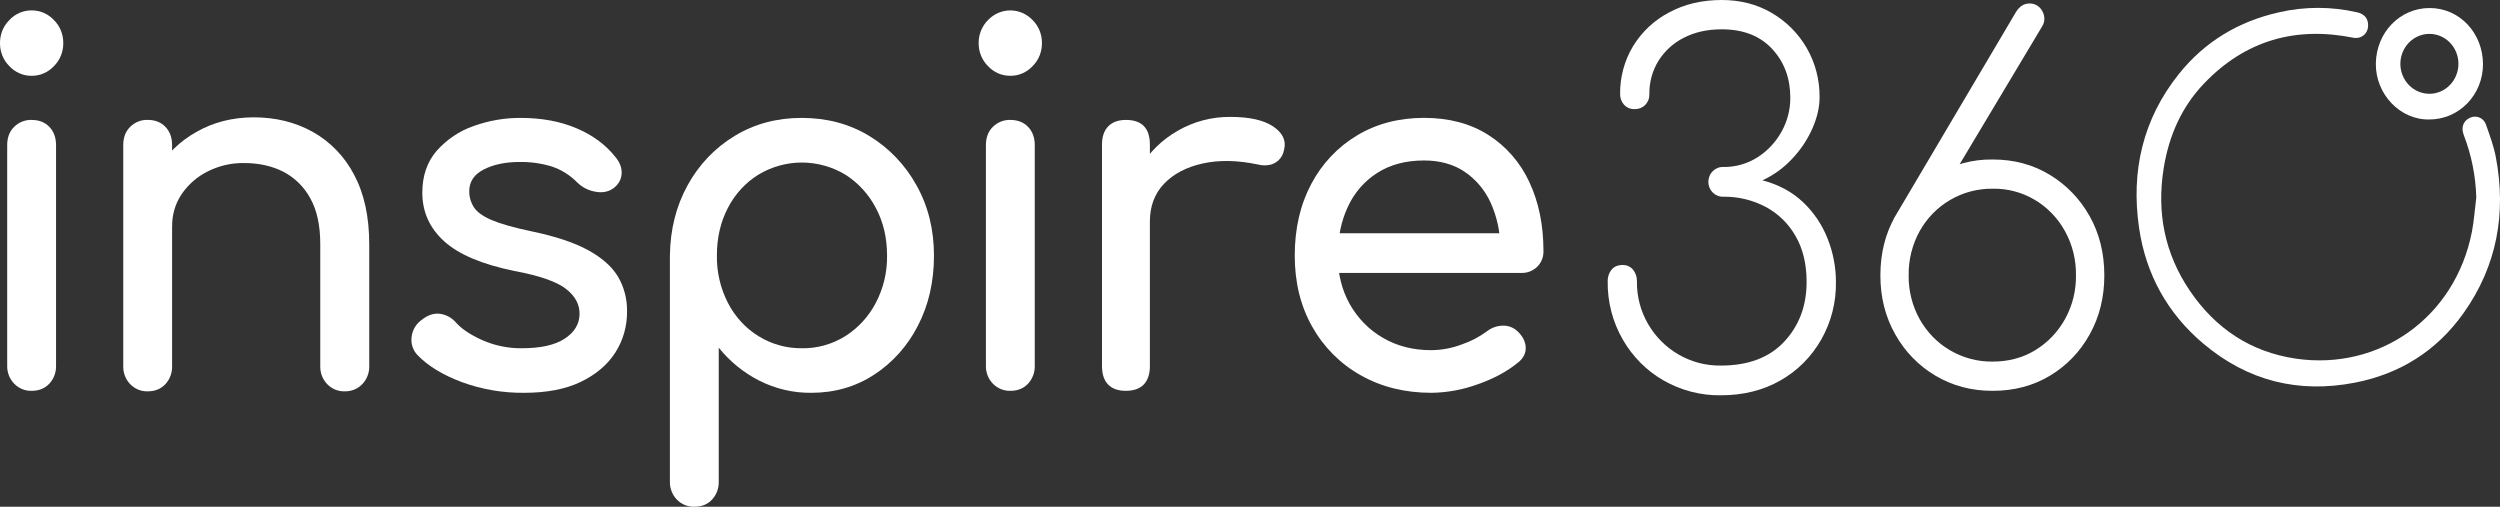 <svg width="148" height="30" viewBox="0 0 148 30" fill="none" xmlns="http://www.w3.org/2000/svg">
<rect x="0" y="0" width="148" height="30" fill="#333333" stroke="none"/>
<path d="M1.874 4.487C1.627 4.49 1.383 4.441 1.156 4.342C0.929 4.244 0.724 4.099 0.554 3.915C0.376 3.739 0.235 3.527 0.14 3.292C0.045 3.058 -0.003 2.806 0 2.551C-0.003 2.297 0.045 2.045 0.14 1.81C0.235 1.576 0.376 1.364 0.554 1.188C0.724 1.004 0.929 0.859 1.156 0.761C1.383 0.662 1.627 0.613 1.874 0.616C2.12 0.613 2.364 0.663 2.59 0.761C2.817 0.859 3.022 1.005 3.193 1.188C3.37 1.364 3.511 1.576 3.606 1.81C3.701 2.045 3.749 2.297 3.746 2.551C3.749 2.806 3.701 3.058 3.606 3.292C3.511 3.527 3.37 3.739 3.193 3.915C3.022 4.098 2.817 4.244 2.59 4.342C2.363 4.44 2.12 4.49 1.874 4.487ZM1.874 23.137C1.682 23.143 1.491 23.108 1.313 23.035C1.135 22.962 0.973 22.852 0.838 22.712C0.702 22.572 0.596 22.405 0.525 22.221C0.454 22.037 0.421 21.84 0.426 21.642V8.593C0.426 8.141 0.562 7.781 0.837 7.51C0.975 7.374 1.137 7.267 1.315 7.197C1.493 7.126 1.683 7.093 1.874 7.1C2.308 7.1 2.658 7.236 2.921 7.51C3.183 7.781 3.318 8.141 3.318 8.593V21.642C3.324 21.839 3.292 22.035 3.224 22.219C3.156 22.402 3.053 22.57 2.921 22.712C2.657 22.995 2.308 23.137 1.874 23.137Z" fill="white"/>
<path d="M8.743 23.167C8.552 23.173 8.361 23.138 8.183 23.065C8.005 22.992 7.843 22.882 7.707 22.742C7.572 22.602 7.465 22.434 7.395 22.25C7.324 22.066 7.29 21.869 7.296 21.671V8.591C7.296 8.14 7.433 7.779 7.708 7.508C7.845 7.372 8.008 7.265 8.185 7.195C8.363 7.124 8.553 7.091 8.743 7.098C9.178 7.098 9.527 7.235 9.791 7.508C10.053 7.779 10.188 8.14 10.188 8.591V21.671C10.194 21.868 10.162 22.064 10.094 22.248C10.025 22.432 9.923 22.6 9.791 22.742C9.527 23.025 9.178 23.167 8.743 23.167ZM20.407 23.167C20.216 23.173 20.025 23.138 19.847 23.065C19.669 22.992 19.507 22.882 19.371 22.742C19.235 22.602 19.129 22.434 19.058 22.25C18.988 22.066 18.954 21.869 18.96 21.671V14.454C18.96 13.341 18.761 12.432 18.363 11.727C17.993 11.051 17.435 10.506 16.762 10.161C16.089 9.822 15.318 9.652 14.447 9.652C13.7 9.641 12.962 9.812 12.291 10.151C11.679 10.455 11.152 10.914 10.758 11.486C10.378 12.048 10.179 12.72 10.191 13.406H8.403C8.403 12.175 8.691 11.075 9.268 10.107C9.847 9.137 10.665 8.343 11.638 7.805C12.64 7.235 13.766 6.949 15.016 6.946C16.322 6.946 17.49 7.235 18.521 7.811C19.557 8.392 20.407 9.274 20.965 10.348C21.56 11.462 21.858 12.83 21.859 14.454V21.67C21.864 21.868 21.831 22.065 21.76 22.249C21.689 22.433 21.583 22.601 21.447 22.741C21.312 22.881 21.15 22.991 20.972 23.064C20.794 23.137 20.603 23.172 20.412 23.166L20.407 23.167Z" fill="white"/>
<path d="M31.02 23.254C29.769 23.267 28.525 23.053 27.345 22.623C26.219 22.202 25.344 21.669 24.72 21.025C24.585 20.887 24.483 20.718 24.422 20.533C24.36 20.347 24.341 20.149 24.365 19.954C24.387 19.76 24.447 19.572 24.542 19.403C24.637 19.234 24.766 19.087 24.919 18.972C25.297 18.66 25.67 18.528 26.04 18.577C26.406 18.624 26.743 18.806 26.99 19.089C27.312 19.461 27.827 19.808 28.537 20.13C29.285 20.462 30.091 20.627 30.904 20.616C32.002 20.616 32.839 20.43 33.416 20.058C33.992 19.687 34.29 19.208 34.309 18.621C34.327 18.035 34.057 17.527 33.499 17.097C32.942 16.667 31.925 16.315 30.449 16.041C28.538 15.65 27.153 15.063 26.292 14.281C25.431 13.499 25.001 12.541 25.001 11.407C25.001 10.41 25.285 9.584 25.852 8.929C26.447 8.256 27.198 7.752 28.035 7.463C28.928 7.14 29.869 6.976 30.816 6.98C32.064 6.98 33.17 7.185 34.133 7.595C35.096 8.005 35.863 8.572 36.432 9.296C36.696 9.609 36.819 9.936 36.801 10.278C36.783 10.621 36.622 10.909 36.318 11.144C36.015 11.36 35.656 11.428 35.24 11.348C34.849 11.282 34.484 11.099 34.193 10.821C33.762 10.378 33.237 10.047 32.66 9.854C32.042 9.668 31.401 9.579 30.758 9.589C29.927 9.589 29.222 9.736 28.645 10.03C28.067 10.323 27.779 10.753 27.779 11.32C27.777 11.657 27.873 11.988 28.055 12.269C28.234 12.552 28.589 12.807 29.119 13.032C29.648 13.257 30.424 13.476 31.446 13.691C32.865 13.985 33.986 14.356 34.809 14.805C35.632 15.255 36.223 15.777 36.583 16.374C36.949 16.997 37.135 17.714 37.121 18.442C37.13 19.308 36.887 20.156 36.423 20.877C35.958 21.599 35.276 22.176 34.379 22.608C33.483 23.039 32.363 23.255 31.02 23.254Z" fill="white"/>
<path d="M41.106 29.999C40.914 30.005 40.724 29.97 40.546 29.898C40.368 29.825 40.206 29.715 40.071 29.575C39.935 29.435 39.829 29.268 39.758 29.085C39.687 28.901 39.653 28.704 39.658 28.506V15.132C39.678 13.588 40.027 12.199 40.706 10.968C41.367 9.758 42.326 8.75 43.487 8.049C44.661 7.336 45.985 6.979 47.46 6.98C48.955 6.98 50.288 7.336 51.461 8.049C52.623 8.753 53.587 9.759 54.255 10.968C54.946 12.199 55.291 13.587 55.291 15.132C55.291 16.677 54.974 18.06 54.34 19.282C53.737 20.468 52.842 21.47 51.744 22.184C50.647 22.898 49.408 23.255 48.026 23.254C46.959 23.265 45.905 23.018 44.947 22.533C44.023 22.064 43.206 21.4 42.549 20.582V28.506C42.555 28.703 42.523 28.899 42.455 29.083C42.386 29.267 42.283 29.435 42.152 29.577C41.89 29.859 41.542 29.999 41.106 29.999ZM47.463 20.617C48.372 20.633 49.267 20.383 50.045 19.896C50.803 19.416 51.425 18.739 51.847 17.931C52.298 17.073 52.528 16.11 52.514 15.135C52.514 14.079 52.292 13.136 51.847 12.305C51.424 11.498 50.803 10.82 50.045 10.34C49.263 9.87 48.375 9.622 47.47 9.622C46.565 9.622 45.676 9.87 44.895 10.34C44.133 10.814 43.51 11.493 43.093 12.305C42.657 13.135 42.439 14.079 42.44 15.135C42.426 16.109 42.651 17.071 43.093 17.931C43.512 18.75 44.142 19.434 44.913 19.907C45.684 20.381 46.566 20.625 47.463 20.615V20.617Z" fill="white"/>
<path d="M59.813 4.487C59.567 4.49 59.322 4.441 59.094 4.343C58.867 4.244 58.661 4.099 58.491 3.915C58.313 3.739 58.172 3.527 58.077 3.292C57.982 3.058 57.934 2.806 57.937 2.551C57.934 2.297 57.982 2.045 58.077 1.81C58.172 1.576 58.313 1.364 58.491 1.188C58.663 1.007 58.868 0.863 59.095 0.765C59.321 0.667 59.564 0.616 59.81 0.616C60.056 0.616 60.299 0.667 60.526 0.765C60.752 0.863 60.958 1.007 61.13 1.188C61.307 1.364 61.448 1.576 61.543 1.81C61.638 2.045 61.686 2.297 61.683 2.551C61.686 2.806 61.638 3.058 61.543 3.292C61.448 3.527 61.307 3.739 61.13 3.915C60.959 4.098 60.755 4.243 60.529 4.342C60.302 4.44 60.059 4.489 59.813 4.487ZM59.813 23.137C59.622 23.143 59.431 23.108 59.253 23.035C59.075 22.962 58.913 22.852 58.777 22.712C58.642 22.572 58.535 22.405 58.465 22.221C58.394 22.037 58.36 21.84 58.366 21.642V8.593C58.366 8.141 58.503 7.781 58.777 7.51C58.915 7.374 59.077 7.267 59.255 7.197C59.433 7.126 59.623 7.093 59.813 7.1C60.248 7.1 60.597 7.236 60.861 7.51C61.123 7.781 61.258 8.141 61.258 8.593V21.642C61.264 21.839 61.232 22.035 61.164 22.219C61.096 22.402 60.993 22.57 60.861 22.712C60.598 22.995 60.248 23.137 59.813 23.137Z" fill="white"/>
<path d="M66.655 23.137C66.201 23.137 65.85 23.015 65.607 22.771C65.365 22.526 65.238 22.16 65.238 21.671V8.563C65.238 8.094 65.361 7.733 65.607 7.48C65.853 7.227 66.204 7.1 66.655 7.1C67.127 7.1 67.482 7.222 67.719 7.466C67.956 7.71 68.074 8.077 68.073 8.565V21.671C68.073 22.14 67.955 22.501 67.719 22.754C67.483 23.006 67.128 23.134 66.655 23.137ZM66.626 13.108C66.61 11.997 66.9 10.903 67.463 9.956C68.019 9.03 68.796 8.267 69.72 7.742C70.673 7.192 71.749 6.909 72.841 6.921C73.976 6.921 74.823 7.112 75.381 7.493C75.939 7.874 76.152 8.329 76.019 8.856C75.98 9.098 75.865 9.319 75.693 9.487C75.537 9.632 75.346 9.728 75.14 9.766C74.913 9.805 74.681 9.795 74.459 9.736C73.248 9.483 72.16 9.463 71.195 9.679C70.23 9.894 69.469 10.294 68.911 10.879C68.353 11.466 68.074 12.209 68.073 13.108H66.626Z" fill="white"/>
<path d="M84.741 23.254C83.169 23.254 81.772 22.907 80.55 22.213C79.357 21.547 78.364 20.553 77.683 19.34C76.994 18.119 76.649 16.716 76.649 15.132C76.649 13.528 76.975 12.115 77.627 10.892C78.256 9.695 79.193 8.701 80.334 8.019C81.488 7.325 82.812 6.978 84.307 6.978C85.782 6.978 87.05 7.315 88.109 7.989C89.162 8.656 90.005 9.624 90.535 10.776C91.093 11.959 91.372 13.322 91.373 14.866C91.377 15.038 91.347 15.209 91.284 15.368C91.22 15.527 91.125 15.671 91.004 15.79C90.879 15.912 90.732 16.007 90.572 16.07C90.411 16.133 90.239 16.163 90.068 16.157H78.631V13.811H89.98L88.817 14.632C88.814 13.725 88.62 12.83 88.25 12.008C87.912 11.262 87.382 10.628 86.717 10.175C86.055 9.726 85.251 9.501 84.305 9.5C83.227 9.5 82.305 9.745 81.538 10.233C80.78 10.713 80.173 11.411 79.793 12.242C79.395 13.093 79.197 14.056 79.197 15.129C79.197 16.203 79.433 17.161 79.906 18.003C80.373 18.838 81.049 19.527 81.864 19.997C82.697 20.486 83.653 20.73 84.731 20.73C85.346 20.725 85.955 20.611 86.533 20.393C87.064 20.212 87.567 19.951 88.023 19.616C88.289 19.407 88.611 19.289 88.945 19.279C89.261 19.264 89.57 19.374 89.81 19.586C90.132 19.88 90.303 20.203 90.321 20.554C90.339 20.906 90.188 21.209 89.867 21.463C89.223 21.991 88.424 22.422 87.469 22.754C86.592 23.073 85.671 23.242 84.741 23.254Z" fill="white"/>
<path d="M101.872 23.401C100.687 23.418 99.518 23.115 98.481 22.522C97.483 21.951 96.651 21.116 96.069 20.102C95.468 19.061 95.159 17.868 95.175 16.656C95.167 16.406 95.248 16.161 95.402 15.967C95.553 15.782 95.771 15.689 96.055 15.689C96.172 15.684 96.29 15.706 96.398 15.754C96.506 15.802 96.602 15.875 96.679 15.967C96.832 16.161 96.913 16.406 96.906 16.656C96.894 17.55 97.125 18.429 97.573 19.193C98.009 19.939 98.625 20.555 99.361 20.982C100.127 21.427 100.993 21.655 101.872 21.642C103.498 21.642 104.752 21.168 105.632 20.22C106.513 19.271 106.952 18.094 106.951 16.689C106.951 15.632 106.734 14.728 106.299 13.976C105.878 13.238 105.263 12.638 104.525 12.246C103.748 11.838 102.886 11.632 102.014 11.645C101.899 11.649 101.786 11.629 101.679 11.586C101.573 11.544 101.476 11.48 101.394 11.398C101.312 11.316 101.246 11.217 101.202 11.109C101.157 11 101.134 10.883 101.134 10.765C101.134 10.647 101.157 10.53 101.202 10.422C101.246 10.313 101.312 10.215 101.394 10.133C101.476 10.051 101.573 9.986 101.679 9.944C101.786 9.901 101.899 9.881 102.014 9.885C102.729 9.897 103.433 9.699 104.043 9.313C104.631 8.94 105.119 8.421 105.462 7.803C105.809 7.189 105.99 6.491 105.986 5.78C105.986 4.627 105.626 3.665 104.908 2.893C104.189 2.121 103.196 1.735 101.928 1.735C101.077 1.735 100.33 1.901 99.686 2.234C99.074 2.538 98.554 3.009 98.182 3.597C97.819 4.188 97.631 4.876 97.642 5.576C97.646 5.693 97.627 5.809 97.585 5.917C97.544 6.026 97.481 6.125 97.402 6.207C97.317 6.292 97.217 6.358 97.107 6.4C96.997 6.443 96.88 6.463 96.763 6.457C96.646 6.463 96.53 6.443 96.422 6.397C96.314 6.351 96.217 6.282 96.138 6.193C95.99 6.025 95.908 5.805 95.911 5.577C95.898 4.572 96.164 3.585 96.678 2.732C97.2 1.882 97.936 1.193 98.806 0.739C99.715 0.246 100.756 0 101.929 0C103.025 0 104.009 0.254 104.88 0.762C105.733 1.254 106.447 1.966 106.951 2.83C107.467 3.718 107.732 4.738 107.718 5.773C107.718 6.36 107.572 6.98 107.281 7.635C106.981 8.301 106.57 8.908 106.069 9.428C105.574 9.954 104.986 10.377 104.337 10.675C105.302 10.929 106.106 11.364 106.75 11.979C107.381 12.578 107.876 13.314 108.197 14.135C108.519 14.945 108.686 15.813 108.688 16.689C108.706 17.879 108.41 19.053 107.829 20.081C107.249 21.11 106.407 21.955 105.396 22.525C104.371 23.109 103.196 23.401 101.872 23.401Z" fill="white"/>
<path d="M117.96 23.137C116.711 23.137 115.586 22.839 114.583 22.243C113.592 21.66 112.769 20.814 112.199 19.794C111.612 18.758 111.319 17.595 111.319 16.305C111.319 14.995 111.612 13.826 112.199 12.8C112.786 11.764 113.629 10.907 114.641 10.317C115.653 9.727 116.799 9.426 117.961 9.442C119.228 9.442 120.359 9.745 121.352 10.352C122.33 10.942 123.143 11.786 123.709 12.8C124.287 13.829 124.576 14.997 124.576 16.305C124.576 17.595 124.288 18.758 123.711 19.794C123.15 20.813 122.337 21.658 121.354 22.243C120.359 22.84 119.228 23.138 117.96 23.137ZM112.085 12.99L119.35 0.704C119.558 0.372 119.823 0.206 120.145 0.206C120.352 0.199 120.554 0.272 120.712 0.41C120.864 0.549 120.968 0.734 121.01 0.938C121.033 1.049 121.033 1.164 121.011 1.275C120.989 1.386 120.945 1.491 120.882 1.584L115.775 10.117L112.085 12.99ZM117.96 21.406C118.905 21.406 119.747 21.181 120.485 20.732C121.23 20.28 121.846 19.632 122.269 18.854C122.693 18.076 122.91 17.196 122.897 16.304C122.912 15.384 122.687 14.478 122.245 13.68C121.815 12.902 121.19 12.258 120.436 11.817C119.682 11.376 118.826 11.153 117.96 11.172C117.075 11.161 116.203 11.393 115.434 11.846C114.691 12.282 114.074 12.915 113.646 13.68C113.204 14.478 112.979 15.384 112.993 16.304C112.981 17.214 113.206 18.11 113.646 18.899C114.074 19.664 114.691 20.297 115.434 20.732C116.203 21.186 117.075 21.418 117.96 21.406Z" fill="white"/>
<path d="M146.596 11.689C146.562 10.421 146.31 9.169 145.853 7.991C145.659 7.487 145.881 7.044 146.376 6.921C146.542 6.884 146.715 6.912 146.862 6.998C147.009 7.084 147.121 7.223 147.175 7.389C147.391 8.012 147.626 8.639 147.75 9.284C148.392 12.643 147.812 15.76 145.842 18.535C144.245 20.785 142.06 22.138 139.413 22.653C136.086 23.3 133.063 22.562 130.431 20.337C128.328 18.562 127.036 16.256 126.633 13.488C126.142 10.129 126.861 7.049 128.978 4.394C130.53 2.447 132.546 1.26 134.927 0.726C136.443 0.38 138.014 0.38 139.53 0.726C139.972 0.826 140.194 1.087 140.192 1.498C140.192 2 139.782 2.327 139.303 2.231C135.907 1.553 132.93 2.382 130.485 4.937C129.157 6.322 128.402 8.027 128.092 9.947C127.666 12.582 128.152 15.022 129.638 17.21C131.166 19.466 133.262 20.84 135.91 21.231C140.822 21.953 145.344 18.833 146.341 13.702C146.465 13.043 146.512 12.359 146.596 11.689Z" fill="white"/>
<path d="M143.816 7.072C142.092 7.113 140.62 5.567 140.65 3.753C140.679 1.923 142.069 0.474 143.839 0.475C145.608 0.477 146.996 1.961 146.993 3.813C146.992 4.243 146.909 4.668 146.749 5.065C146.589 5.461 146.354 5.821 146.059 6.124C145.764 6.427 145.414 6.666 145.029 6.829C144.644 6.991 144.232 7.074 143.816 7.072ZM143.816 2.006C143.59 2.007 143.367 2.053 143.158 2.143C142.95 2.233 142.76 2.365 142.601 2.53C142.442 2.696 142.316 2.892 142.23 3.108C142.144 3.324 142.101 3.555 142.101 3.789C142.103 4.022 142.149 4.253 142.237 4.468C142.325 4.682 142.453 4.877 142.613 5.041C142.774 5.205 142.965 5.334 143.174 5.422C143.383 5.51 143.607 5.554 143.833 5.552C144.058 5.551 144.281 5.503 144.489 5.412C144.697 5.322 144.886 5.189 145.044 5.023C145.203 4.857 145.328 4.66 145.413 4.444C145.498 4.228 145.541 3.997 145.539 3.764C145.536 3.295 145.353 2.848 145.031 2.518C144.709 2.189 144.273 2.005 143.82 2.006H143.816Z" fill="white"/>
</svg>
